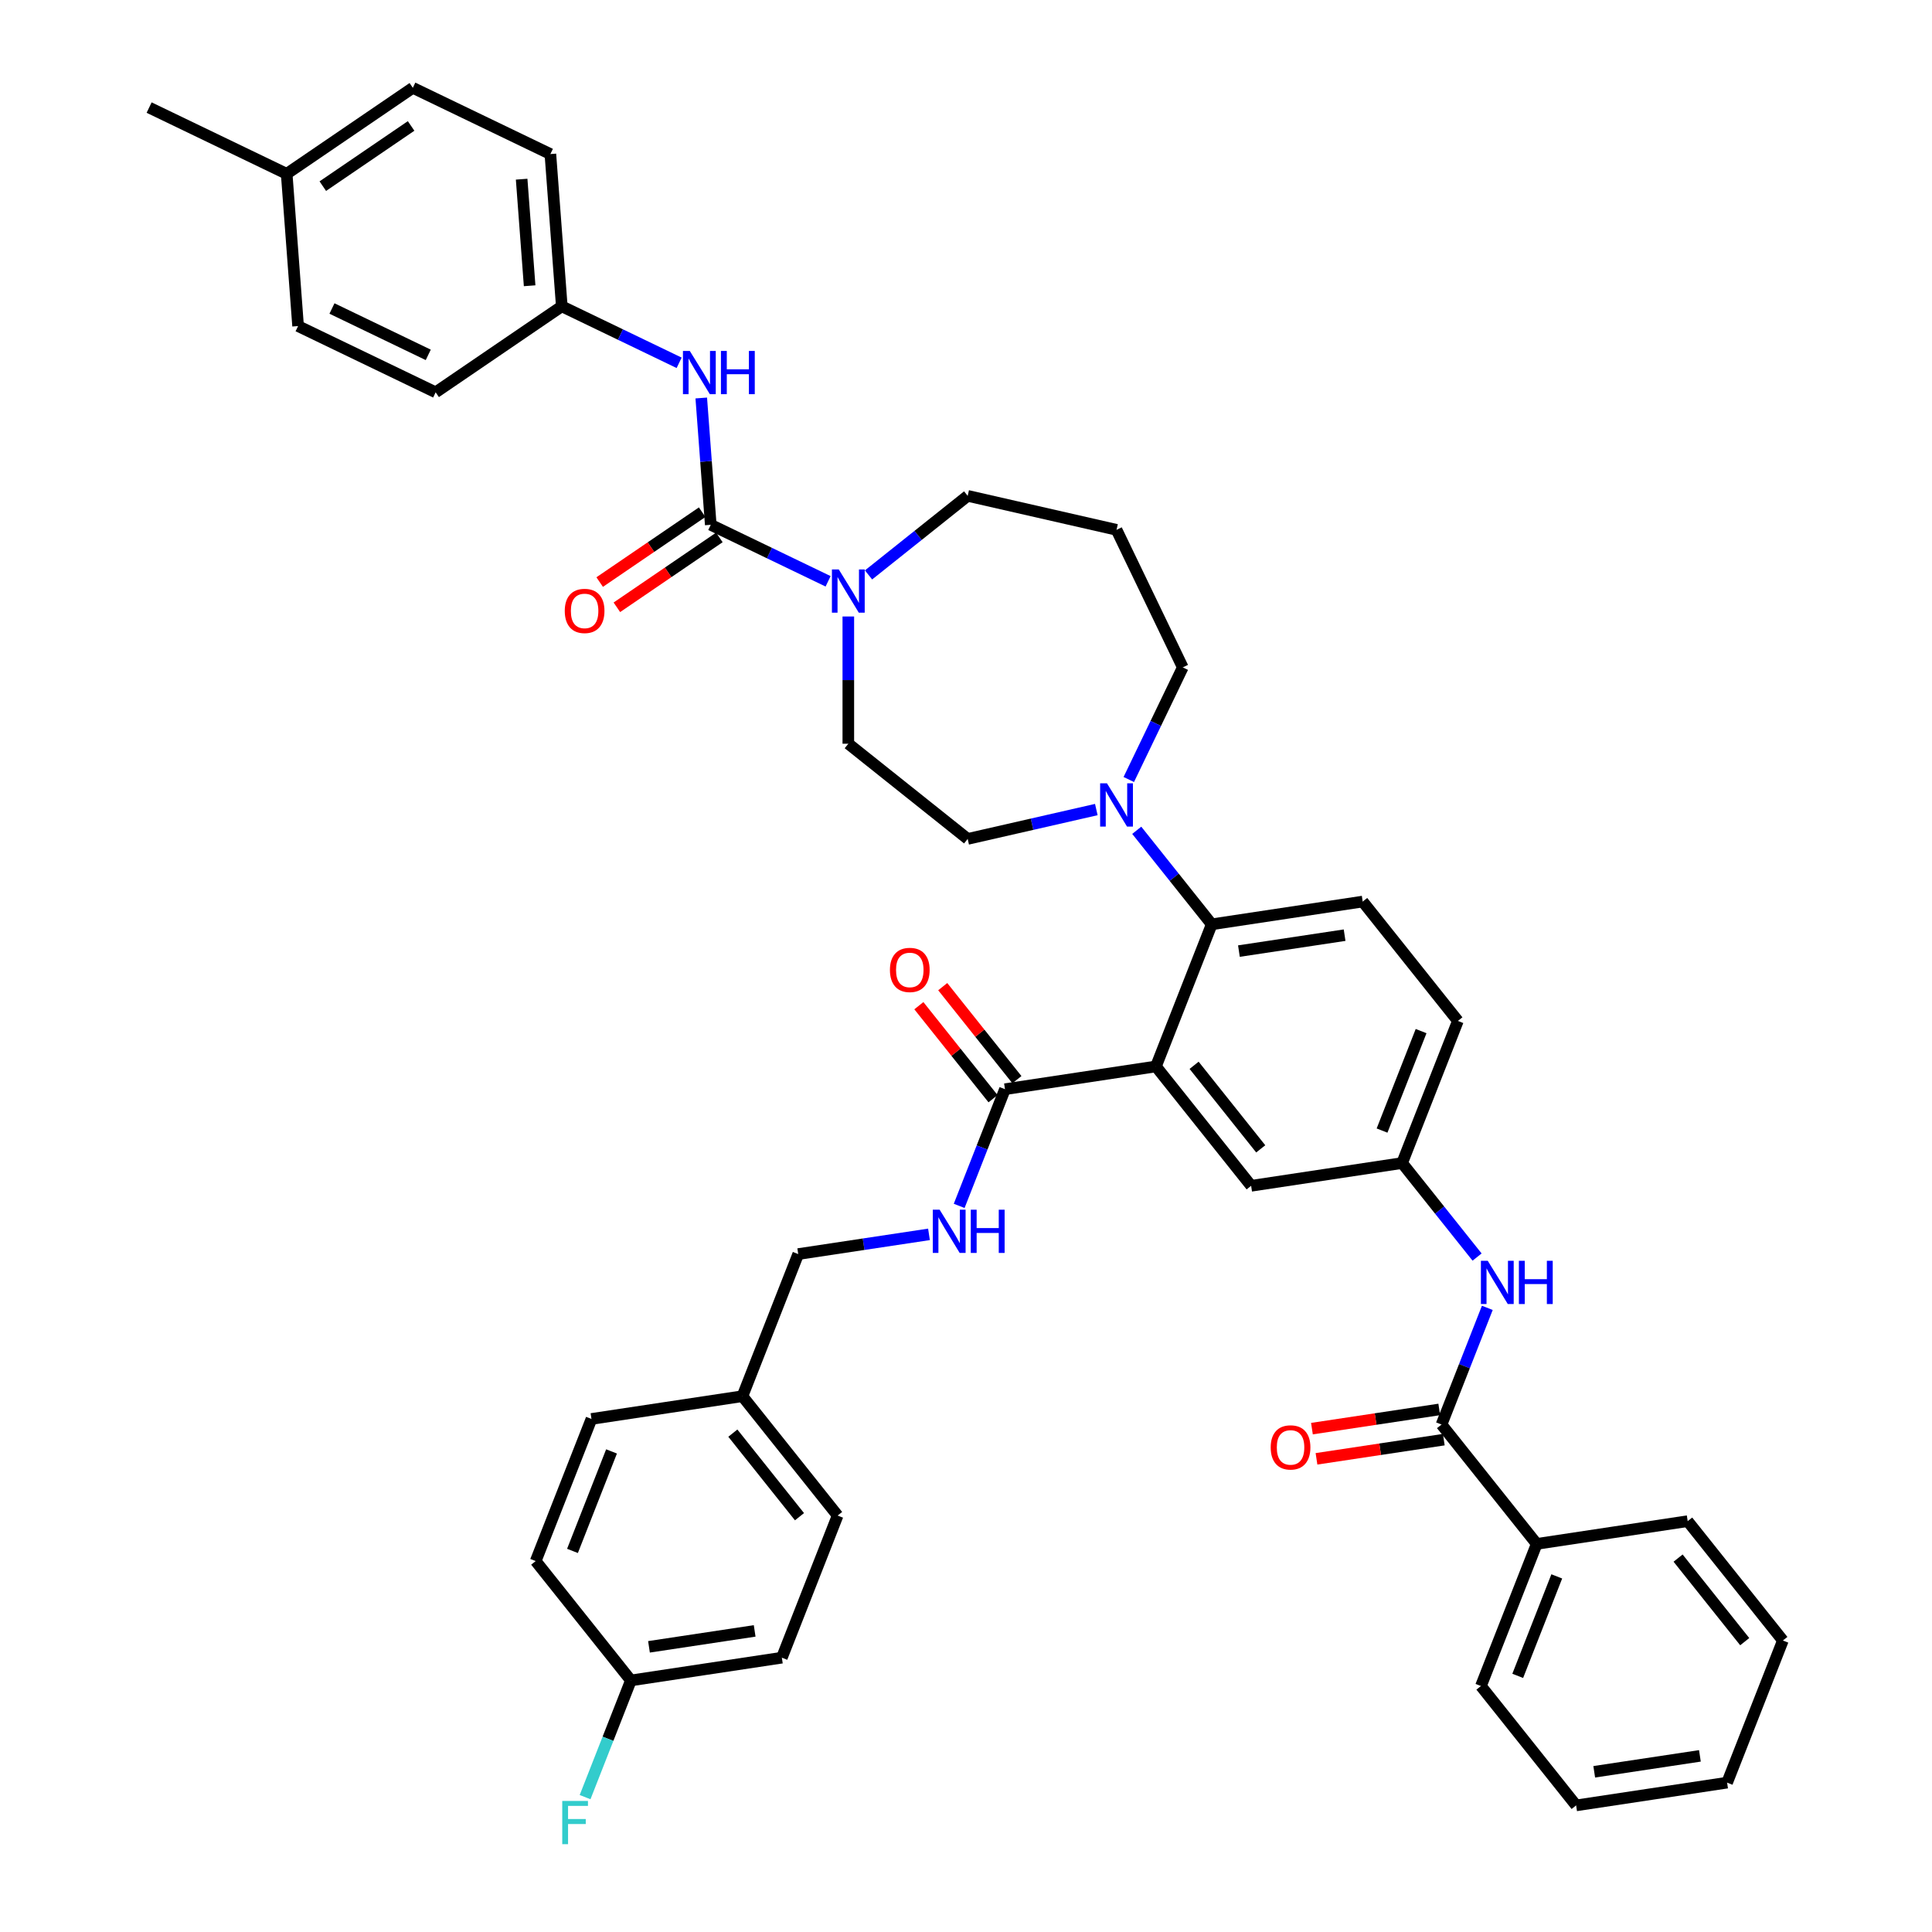 <?xml version='1.0' encoding='iso-8859-1'?>
<svg version='1.1' baseProfile='full'
              xmlns='http://www.w3.org/2000/svg'
                      xmlns:rdkit='http://www.rdkit.org/xml'
                      xmlns:xlink='http://www.w3.org/1999/xlink'
                  xml:space='preserve'
width='1000px' height='1000px' viewBox='0 0 1000 1000'>
<!-- END OF HEADER -->
<rect style='opacity:1.0;fill:#FFFFFF;stroke:none' width='1000' height='1000' x='0' y='0'> </rect>
<path class='bond-0' d='M 769.834,676.943 L 757.982,707.141' style='fill:none;fill-rule:evenodd;stroke:#0000FF;stroke-width:6px;stroke-linecap:butt;stroke-linejoin:miter;stroke-opacity:1' />
<path class='bond-0' d='M 757.982,707.141 L 746.13,737.34' style='fill:none;fill-rule:evenodd;stroke:#000000;stroke-width:6px;stroke-linecap:butt;stroke-linejoin:miter;stroke-opacity:1' />
<path class='bond-1' d='M 764.538,650.657 L 745.134,626.325' style='fill:none;fill-rule:evenodd;stroke:#0000FF;stroke-width:6px;stroke-linecap:butt;stroke-linejoin:miter;stroke-opacity:1' />
<path class='bond-1' d='M 745.134,626.325 L 725.73,601.992' style='fill:none;fill-rule:evenodd;stroke:#000000;stroke-width:6px;stroke-linecap:butt;stroke-linejoin:miter;stroke-opacity:1' />
<path class='bond-2' d='M 795.402,799.124 L 766.53,872.687' style='fill:none;fill-rule:evenodd;stroke:#000000;stroke-width:6px;stroke-linecap:butt;stroke-linejoin:miter;stroke-opacity:1' />
<path class='bond-2' d='M 805.783,815.933 L 785.574,867.427' style='fill:none;fill-rule:evenodd;stroke:#000000;stroke-width:6px;stroke-linecap:butt;stroke-linejoin:miter;stroke-opacity:1' />
<path class='bond-3' d='M 795.402,799.124 L 873.544,787.346' style='fill:none;fill-rule:evenodd;stroke:#000000;stroke-width:6px;stroke-linecap:butt;stroke-linejoin:miter;stroke-opacity:1' />
<path class='bond-4' d='M 795.402,799.124 L 746.13,737.34' style='fill:none;fill-rule:evenodd;stroke:#000000;stroke-width:6px;stroke-linecap:butt;stroke-linejoin:miter;stroke-opacity:1' />
<path class='bond-5' d='M 744.952,729.525 L 712.005,734.491' style='fill:none;fill-rule:evenodd;stroke:#000000;stroke-width:6px;stroke-linecap:butt;stroke-linejoin:miter;stroke-opacity:1' />
<path class='bond-5' d='M 712.005,734.491 L 679.058,739.457' style='fill:none;fill-rule:evenodd;stroke:#FF0000;stroke-width:6px;stroke-linecap:butt;stroke-linejoin:miter;stroke-opacity:1' />
<path class='bond-5' d='M 747.308,745.154 L 714.361,750.12' style='fill:none;fill-rule:evenodd;stroke:#000000;stroke-width:6px;stroke-linecap:butt;stroke-linejoin:miter;stroke-opacity:1' />
<path class='bond-5' d='M 714.361,750.12 L 681.414,755.086' style='fill:none;fill-rule:evenodd;stroke:#FF0000;stroke-width:6px;stroke-linecap:butt;stroke-linejoin:miter;stroke-opacity:1' />
<path class='bond-6' d='M 766.53,872.687 L 815.802,934.471' style='fill:none;fill-rule:evenodd;stroke:#000000;stroke-width:6px;stroke-linecap:butt;stroke-linejoin:miter;stroke-opacity:1' />
<path class='bond-7' d='M 290.782,158.547 L 225.489,203.063' style='fill:none;fill-rule:evenodd;stroke:#000000;stroke-width:6px;stroke-linecap:butt;stroke-linejoin:miter;stroke-opacity:1' />
<path class='bond-8' d='M 290.782,158.547 L 284.877,79.742' style='fill:none;fill-rule:evenodd;stroke:#000000;stroke-width:6px;stroke-linecap:butt;stroke-linejoin:miter;stroke-opacity:1' />
<path class='bond-8' d='M 274.136,147.907 L 270.002,92.744' style='fill:none;fill-rule:evenodd;stroke:#000000;stroke-width:6px;stroke-linecap:butt;stroke-linejoin:miter;stroke-opacity:1' />
<path class='bond-9' d='M 290.782,158.547 L 321.151,173.171' style='fill:none;fill-rule:evenodd;stroke:#000000;stroke-width:6px;stroke-linecap:butt;stroke-linejoin:miter;stroke-opacity:1' />
<path class='bond-9' d='M 321.151,173.171 L 351.519,187.796' style='fill:none;fill-rule:evenodd;stroke:#0000FF;stroke-width:6px;stroke-linecap:butt;stroke-linejoin:miter;stroke-opacity:1' />
<path class='bond-10' d='M 439.087,319.092 L 439.087,352.022' style='fill:none;fill-rule:evenodd;stroke:#0000FF;stroke-width:6px;stroke-linecap:butt;stroke-linejoin:miter;stroke-opacity:1' />
<path class='bond-10' d='M 439.087,352.022 L 439.087,384.952' style='fill:none;fill-rule:evenodd;stroke:#000000;stroke-width:6px;stroke-linecap:butt;stroke-linejoin:miter;stroke-opacity:1' />
<path class='bond-11' d='M 428.624,300.888 L 398.256,286.264' style='fill:none;fill-rule:evenodd;stroke:#0000FF;stroke-width:6px;stroke-linecap:butt;stroke-linejoin:miter;stroke-opacity:1' />
<path class='bond-11' d='M 398.256,286.264 L 367.887,271.639' style='fill:none;fill-rule:evenodd;stroke:#000000;stroke-width:6px;stroke-linecap:butt;stroke-linejoin:miter;stroke-opacity:1' />
<path class='bond-12' d='M 449.55,297.583 L 475.21,277.119' style='fill:none;fill-rule:evenodd;stroke:#0000FF;stroke-width:6px;stroke-linecap:butt;stroke-linejoin:miter;stroke-opacity:1' />
<path class='bond-12' d='M 475.21,277.119 L 500.871,256.655' style='fill:none;fill-rule:evenodd;stroke:#000000;stroke-width:6px;stroke-linecap:butt;stroke-linejoin:miter;stroke-opacity:1' />
<path class='bond-13' d='M 363.436,265.11 L 336.913,283.192' style='fill:none;fill-rule:evenodd;stroke:#000000;stroke-width:6px;stroke-linecap:butt;stroke-linejoin:miter;stroke-opacity:1' />
<path class='bond-13' d='M 336.913,283.192 L 310.391,301.275' style='fill:none;fill-rule:evenodd;stroke:#FF0000;stroke-width:6px;stroke-linecap:butt;stroke-linejoin:miter;stroke-opacity:1' />
<path class='bond-13' d='M 372.339,278.168 L 345.817,296.251' style='fill:none;fill-rule:evenodd;stroke:#000000;stroke-width:6px;stroke-linecap:butt;stroke-linejoin:miter;stroke-opacity:1' />
<path class='bond-13' d='M 345.817,296.251 L 319.294,314.334' style='fill:none;fill-rule:evenodd;stroke:#FF0000;stroke-width:6px;stroke-linecap:butt;stroke-linejoin:miter;stroke-opacity:1' />
<path class='bond-14' d='M 367.887,271.639 L 365.428,238.82' style='fill:none;fill-rule:evenodd;stroke:#000000;stroke-width:6px;stroke-linecap:butt;stroke-linejoin:miter;stroke-opacity:1' />
<path class='bond-14' d='M 365.428,238.82 L 362.968,206' style='fill:none;fill-rule:evenodd;stroke:#0000FF;stroke-width:6px;stroke-linecap:butt;stroke-linejoin:miter;stroke-opacity:1' />
<path class='bond-15' d='M 148.384,89.971 L 213.677,45.455' style='fill:none;fill-rule:evenodd;stroke:#000000;stroke-width:6px;stroke-linecap:butt;stroke-linejoin:miter;stroke-opacity:1' />
<path class='bond-15' d='M 167.081,96.352 L 212.787,65.191' style='fill:none;fill-rule:evenodd;stroke:#000000;stroke-width:6px;stroke-linecap:butt;stroke-linejoin:miter;stroke-opacity:1' />
<path class='bond-16' d='M 148.384,89.971 L 77.184,55.683' style='fill:none;fill-rule:evenodd;stroke:#000000;stroke-width:6px;stroke-linecap:butt;stroke-linejoin:miter;stroke-opacity:1' />
<path class='bond-17' d='M 148.384,89.971 L 154.289,168.776' style='fill:none;fill-rule:evenodd;stroke:#000000;stroke-width:6px;stroke-linecap:butt;stroke-linejoin:miter;stroke-opacity:1' />
<path class='bond-18' d='M 225.489,203.063 L 154.289,168.776' style='fill:none;fill-rule:evenodd;stroke:#000000;stroke-width:6px;stroke-linecap:butt;stroke-linejoin:miter;stroke-opacity:1' />
<path class='bond-18' d='M 221.666,183.68 L 171.827,159.679' style='fill:none;fill-rule:evenodd;stroke:#000000;stroke-width:6px;stroke-linecap:butt;stroke-linejoin:miter;stroke-opacity:1' />
<path class='bond-19' d='M 612.203,345.439 L 577.915,274.24' style='fill:none;fill-rule:evenodd;stroke:#000000;stroke-width:6px;stroke-linecap:butt;stroke-linejoin:miter;stroke-opacity:1' />
<path class='bond-20' d='M 612.203,345.439 L 598.229,374.456' style='fill:none;fill-rule:evenodd;stroke:#000000;stroke-width:6px;stroke-linecap:butt;stroke-linejoin:miter;stroke-opacity:1' />
<path class='bond-20' d='M 598.229,374.456 L 584.255,403.473' style='fill:none;fill-rule:evenodd;stroke:#0000FF;stroke-width:6px;stroke-linecap:butt;stroke-linejoin:miter;stroke-opacity:1' />
<path class='bond-21' d='M 567.452,419.027 L 534.162,426.625' style='fill:none;fill-rule:evenodd;stroke:#0000FF;stroke-width:6px;stroke-linecap:butt;stroke-linejoin:miter;stroke-opacity:1' />
<path class='bond-21' d='M 534.162,426.625 L 500.871,434.224' style='fill:none;fill-rule:evenodd;stroke:#000000;stroke-width:6px;stroke-linecap:butt;stroke-linejoin:miter;stroke-opacity:1' />
<path class='bond-22' d='M 588.378,429.759 L 607.782,454.091' style='fill:none;fill-rule:evenodd;stroke:#0000FF;stroke-width:6px;stroke-linecap:butt;stroke-linejoin:miter;stroke-opacity:1' />
<path class='bond-22' d='M 607.782,454.091 L 627.187,478.423' style='fill:none;fill-rule:evenodd;stroke:#000000;stroke-width:6px;stroke-linecap:butt;stroke-linejoin:miter;stroke-opacity:1' />
<path class='bond-23' d='M 500.871,434.224 L 439.087,384.952' style='fill:none;fill-rule:evenodd;stroke:#000000;stroke-width:6px;stroke-linecap:butt;stroke-linejoin:miter;stroke-opacity:1' />
<path class='bond-24' d='M 526.351,558.837 L 507.154,534.765' style='fill:none;fill-rule:evenodd;stroke:#000000;stroke-width:6px;stroke-linecap:butt;stroke-linejoin:miter;stroke-opacity:1' />
<path class='bond-24' d='M 507.154,534.765 L 487.957,510.692' style='fill:none;fill-rule:evenodd;stroke:#FF0000;stroke-width:6px;stroke-linecap:butt;stroke-linejoin:miter;stroke-opacity:1' />
<path class='bond-24' d='M 513.994,568.691 L 494.797,544.619' style='fill:none;fill-rule:evenodd;stroke:#000000;stroke-width:6px;stroke-linecap:butt;stroke-linejoin:miter;stroke-opacity:1' />
<path class='bond-24' d='M 494.797,544.619 L 475.6,520.547' style='fill:none;fill-rule:evenodd;stroke:#FF0000;stroke-width:6px;stroke-linecap:butt;stroke-linejoin:miter;stroke-opacity:1' />
<path class='bond-25' d='M 520.173,563.764 L 508.321,593.963' style='fill:none;fill-rule:evenodd;stroke:#000000;stroke-width:6px;stroke-linecap:butt;stroke-linejoin:miter;stroke-opacity:1' />
<path class='bond-25' d='M 508.321,593.963 L 496.469,624.161' style='fill:none;fill-rule:evenodd;stroke:#0000FF;stroke-width:6px;stroke-linecap:butt;stroke-linejoin:miter;stroke-opacity:1' />
<path class='bond-26' d='M 520.173,563.764 L 598.316,551.986' style='fill:none;fill-rule:evenodd;stroke:#000000;stroke-width:6px;stroke-linecap:butt;stroke-linejoin:miter;stroke-opacity:1' />
<path class='bond-27' d='M 480.839,638.904 L 446.999,644.004' style='fill:none;fill-rule:evenodd;stroke:#0000FF;stroke-width:6px;stroke-linecap:butt;stroke-linejoin:miter;stroke-opacity:1' />
<path class='bond-27' d='M 446.999,644.004 L 413.159,649.105' style='fill:none;fill-rule:evenodd;stroke:#000000;stroke-width:6px;stroke-linecap:butt;stroke-linejoin:miter;stroke-opacity:1' />
<path class='bond-28' d='M 404.688,858.015 L 326.545,869.793' style='fill:none;fill-rule:evenodd;stroke:#000000;stroke-width:6px;stroke-linecap:butt;stroke-linejoin:miter;stroke-opacity:1' />
<path class='bond-28' d='M 390.611,844.153 L 335.911,852.398' style='fill:none;fill-rule:evenodd;stroke:#000000;stroke-width:6px;stroke-linecap:butt;stroke-linejoin:miter;stroke-opacity:1' />
<path class='bond-29' d='M 404.688,858.015 L 433.559,784.452' style='fill:none;fill-rule:evenodd;stroke:#000000;stroke-width:6px;stroke-linecap:butt;stroke-linejoin:miter;stroke-opacity:1' />
<path class='bond-30' d='M 326.545,869.793 L 277.274,808.008' style='fill:none;fill-rule:evenodd;stroke:#000000;stroke-width:6px;stroke-linecap:butt;stroke-linejoin:miter;stroke-opacity:1' />
<path class='bond-31' d='M 326.545,869.793 L 314.693,899.991' style='fill:none;fill-rule:evenodd;stroke:#000000;stroke-width:6px;stroke-linecap:butt;stroke-linejoin:miter;stroke-opacity:1' />
<path class='bond-31' d='M 314.693,899.991 L 302.841,930.19' style='fill:none;fill-rule:evenodd;stroke:#33CCCC;stroke-width:6px;stroke-linecap:butt;stroke-linejoin:miter;stroke-opacity:1' />
<path class='bond-32' d='M 598.316,551.986 L 647.587,613.771' style='fill:none;fill-rule:evenodd;stroke:#000000;stroke-width:6px;stroke-linecap:butt;stroke-linejoin:miter;stroke-opacity:1' />
<path class='bond-32' d='M 618.063,551.399 L 652.553,594.649' style='fill:none;fill-rule:evenodd;stroke:#000000;stroke-width:6px;stroke-linecap:butt;stroke-linejoin:miter;stroke-opacity:1' />
<path class='bond-33' d='M 598.316,551.986 L 627.187,478.423' style='fill:none;fill-rule:evenodd;stroke:#000000;stroke-width:6px;stroke-linecap:butt;stroke-linejoin:miter;stroke-opacity:1' />
<path class='bond-34' d='M 647.587,613.771 L 725.73,601.992' style='fill:none;fill-rule:evenodd;stroke:#000000;stroke-width:6px;stroke-linecap:butt;stroke-linejoin:miter;stroke-opacity:1' />
<path class='bond-35' d='M 627.187,478.423 L 705.329,466.645' style='fill:none;fill-rule:evenodd;stroke:#000000;stroke-width:6px;stroke-linecap:butt;stroke-linejoin:miter;stroke-opacity:1' />
<path class='bond-35' d='M 641.264,492.285 L 695.964,484.041' style='fill:none;fill-rule:evenodd;stroke:#000000;stroke-width:6px;stroke-linecap:butt;stroke-linejoin:miter;stroke-opacity:1' />
<path class='bond-36' d='M 725.73,601.992 L 754.601,528.43' style='fill:none;fill-rule:evenodd;stroke:#000000;stroke-width:6px;stroke-linecap:butt;stroke-linejoin:miter;stroke-opacity:1' />
<path class='bond-36' d='M 715.348,585.184 L 735.558,533.69' style='fill:none;fill-rule:evenodd;stroke:#000000;stroke-width:6px;stroke-linecap:butt;stroke-linejoin:miter;stroke-opacity:1' />
<path class='bond-37' d='M 705.329,466.645 L 754.601,528.43' style='fill:none;fill-rule:evenodd;stroke:#000000;stroke-width:6px;stroke-linecap:butt;stroke-linejoin:miter;stroke-opacity:1' />
<path class='bond-38' d='M 277.274,808.008 L 306.145,734.446' style='fill:none;fill-rule:evenodd;stroke:#000000;stroke-width:6px;stroke-linecap:butt;stroke-linejoin:miter;stroke-opacity:1' />
<path class='bond-38' d='M 296.317,802.748 L 316.527,751.254' style='fill:none;fill-rule:evenodd;stroke:#000000;stroke-width:6px;stroke-linecap:butt;stroke-linejoin:miter;stroke-opacity:1' />
<path class='bond-39' d='M 306.145,734.446 L 384.288,722.668' style='fill:none;fill-rule:evenodd;stroke:#000000;stroke-width:6px;stroke-linecap:butt;stroke-linejoin:miter;stroke-opacity:1' />
<path class='bond-40' d='M 384.288,722.668 L 433.559,784.452' style='fill:none;fill-rule:evenodd;stroke:#000000;stroke-width:6px;stroke-linecap:butt;stroke-linejoin:miter;stroke-opacity:1' />
<path class='bond-40' d='M 379.322,741.79 L 413.812,785.039' style='fill:none;fill-rule:evenodd;stroke:#000000;stroke-width:6px;stroke-linecap:butt;stroke-linejoin:miter;stroke-opacity:1' />
<path class='bond-41' d='M 384.288,722.668 L 413.159,649.105' style='fill:none;fill-rule:evenodd;stroke:#000000;stroke-width:6px;stroke-linecap:butt;stroke-linejoin:miter;stroke-opacity:1' />
<path class='bond-42' d='M 577.915,274.24 L 500.871,256.655' style='fill:none;fill-rule:evenodd;stroke:#000000;stroke-width:6px;stroke-linecap:butt;stroke-linejoin:miter;stroke-opacity:1' />
<path class='bond-43' d='M 284.877,79.742 L 213.677,45.455' style='fill:none;fill-rule:evenodd;stroke:#000000;stroke-width:6px;stroke-linecap:butt;stroke-linejoin:miter;stroke-opacity:1' />
<path class='bond-44' d='M 873.544,787.346 L 922.816,849.131' style='fill:none;fill-rule:evenodd;stroke:#000000;stroke-width:6px;stroke-linecap:butt;stroke-linejoin:miter;stroke-opacity:1' />
<path class='bond-44' d='M 868.578,806.468 L 903.068,849.717' style='fill:none;fill-rule:evenodd;stroke:#000000;stroke-width:6px;stroke-linecap:butt;stroke-linejoin:miter;stroke-opacity:1' />
<path class='bond-45' d='M 815.802,934.471 L 893.945,922.693' style='fill:none;fill-rule:evenodd;stroke:#000000;stroke-width:6px;stroke-linecap:butt;stroke-linejoin:miter;stroke-opacity:1' />
<path class='bond-45' d='M 825.168,917.076 L 879.868,908.831' style='fill:none;fill-rule:evenodd;stroke:#000000;stroke-width:6px;stroke-linecap:butt;stroke-linejoin:miter;stroke-opacity:1' />
<path class='bond-46' d='M 922.816,849.131 L 893.945,922.693' style='fill:none;fill-rule:evenodd;stroke:#000000;stroke-width:6px;stroke-linecap:butt;stroke-linejoin:miter;stroke-opacity:1' />
<path  class='atom-0' d='M 770.054 652.587
L 777.388 664.441
Q 778.115 665.61, 779.284 667.728
Q 780.454 669.846, 780.517 669.973
L 780.517 652.587
L 783.489 652.587
L 783.489 674.967
L 780.422 674.967
L 772.552 662.007
Q 771.635 660.489, 770.655 658.751
Q 769.707 657.012, 769.422 656.475
L 769.422 674.967
L 766.514 674.967
L 766.514 652.587
L 770.054 652.587
' fill='#0000FF'/>
<path  class='atom-0' d='M 786.175 652.587
L 789.21 652.587
L 789.21 662.102
L 800.653 662.102
L 800.653 652.587
L 803.688 652.587
L 803.688 674.967
L 800.653 674.967
L 800.653 664.63
L 789.21 664.63
L 789.21 674.967
L 786.175 674.967
L 786.175 652.587
' fill='#0000FF'/>
<path  class='atom-3' d='M 657.714 749.181
Q 657.714 743.807, 660.369 740.804
Q 663.025 737.801, 667.987 737.801
Q 672.95 737.801, 675.605 740.804
Q 678.261 743.807, 678.261 749.181
Q 678.261 754.618, 675.574 757.716
Q 672.887 760.782, 667.987 760.782
Q 663.056 760.782, 660.369 757.716
Q 657.714 754.649, 657.714 749.181
M 667.987 758.253
Q 671.401 758.253, 673.235 755.977
Q 675.1 753.67, 675.1 749.181
Q 675.1 744.787, 673.235 742.574
Q 671.401 740.33, 667.987 740.33
Q 664.573 740.33, 662.708 742.543
Q 660.875 744.756, 660.875 749.181
Q 660.875 753.701, 662.708 755.977
Q 664.573 758.253, 667.987 758.253
' fill='#FF0000'/>
<path  class='atom-6' d='M 434.14 294.737
L 441.473 306.591
Q 442.2 307.76, 443.37 309.878
Q 444.539 311.996, 444.603 312.122
L 444.603 294.737
L 447.574 294.737
L 447.574 317.117
L 444.508 317.117
L 436.637 304.157
Q 435.72 302.639, 434.74 300.901
Q 433.792 299.162, 433.508 298.625
L 433.508 317.117
L 430.599 317.117
L 430.599 294.737
L 434.14 294.737
' fill='#0000FF'/>
<path  class='atom-8' d='M 292.32 316.219
Q 292.32 310.845, 294.975 307.842
Q 297.631 304.839, 302.593 304.839
Q 307.556 304.839, 310.212 307.842
Q 312.867 310.845, 312.867 316.219
Q 312.867 321.656, 310.18 324.754
Q 307.493 327.82, 302.593 327.82
Q 297.662 327.82, 294.975 324.754
Q 292.32 321.687, 292.32 316.219
M 302.593 325.291
Q 306.007 325.291, 307.841 323.015
Q 309.706 320.707, 309.706 316.219
Q 309.706 311.825, 307.841 309.612
Q 306.007 307.368, 302.593 307.368
Q 299.18 307.368, 297.315 309.581
Q 295.481 311.793, 295.481 316.219
Q 295.481 320.739, 297.315 323.015
Q 299.18 325.291, 302.593 325.291
' fill='#FF0000'/>
<path  class='atom-9' d='M 357.035 181.645
L 364.368 193.498
Q 365.095 194.668, 366.265 196.786
Q 367.434 198.904, 367.498 199.03
L 367.498 181.645
L 370.469 181.645
L 370.469 204.025
L 367.403 204.025
L 359.532 191.064
Q 358.615 189.547, 357.635 187.809
Q 356.687 186.07, 356.403 185.533
L 356.403 204.025
L 353.494 204.025
L 353.494 181.645
L 357.035 181.645
' fill='#0000FF'/>
<path  class='atom-9' d='M 373.156 181.645
L 376.191 181.645
L 376.191 191.159
L 387.633 191.159
L 387.633 181.645
L 390.668 181.645
L 390.668 204.025
L 387.633 204.025
L 387.633 193.688
L 376.191 193.688
L 376.191 204.025
L 373.156 204.025
L 373.156 181.645
' fill='#0000FF'/>
<path  class='atom-13' d='M 572.968 405.449
L 580.302 417.303
Q 581.029 418.472, 582.198 420.59
Q 583.368 422.708, 583.431 422.834
L 583.431 405.449
L 586.403 405.449
L 586.403 427.829
L 583.336 427.829
L 575.465 414.869
Q 574.549 413.351, 573.569 411.613
Q 572.621 409.874, 572.336 409.337
L 572.336 427.829
L 569.428 427.829
L 569.428 405.449
L 572.968 405.449
' fill='#0000FF'/>
<path  class='atom-16' d='M 460.628 502.043
Q 460.628 496.669, 463.283 493.666
Q 465.939 490.663, 470.901 490.663
Q 475.864 490.663, 478.519 493.666
Q 481.175 496.669, 481.175 502.043
Q 481.175 507.48, 478.488 510.578
Q 475.801 513.644, 470.901 513.644
Q 465.97 513.644, 463.283 510.578
Q 460.628 507.511, 460.628 502.043
M 470.901 511.115
Q 474.315 511.115, 476.149 508.839
Q 478.014 506.531, 478.014 502.043
Q 478.014 497.649, 476.149 495.436
Q 474.315 493.192, 470.901 493.192
Q 467.487 493.192, 465.622 495.405
Q 463.789 497.617, 463.789 502.043
Q 463.789 506.563, 465.622 508.839
Q 467.487 511.115, 470.901 511.115
' fill='#FF0000'/>
<path  class='atom-17' d='M 486.355 626.137
L 493.688 637.991
Q 494.415 639.16, 495.585 641.278
Q 496.754 643.396, 496.818 643.522
L 496.818 626.137
L 499.789 626.137
L 499.789 648.517
L 496.723 648.517
L 488.852 635.557
Q 487.935 634.039, 486.955 632.301
Q 486.007 630.562, 485.722 630.025
L 485.722 648.517
L 482.814 648.517
L 482.814 626.137
L 486.355 626.137
' fill='#0000FF'/>
<path  class='atom-17' d='M 502.476 626.137
L 505.51 626.137
L 505.51 635.651
L 516.953 635.651
L 516.953 626.137
L 519.988 626.137
L 519.988 648.517
L 516.953 648.517
L 516.953 638.18
L 505.51 638.18
L 505.51 648.517
L 502.476 648.517
L 502.476 626.137
' fill='#0000FF'/>
<path  class='atom-31' d='M 291.02 932.165
L 304.328 932.165
L 304.328 934.726
L 294.023 934.726
L 294.023 941.522
L 303.19 941.522
L 303.19 944.114
L 294.023 944.114
L 294.023 954.545
L 291.02 954.545
L 291.02 932.165
' fill='#33CCCC'/>
</svg>
